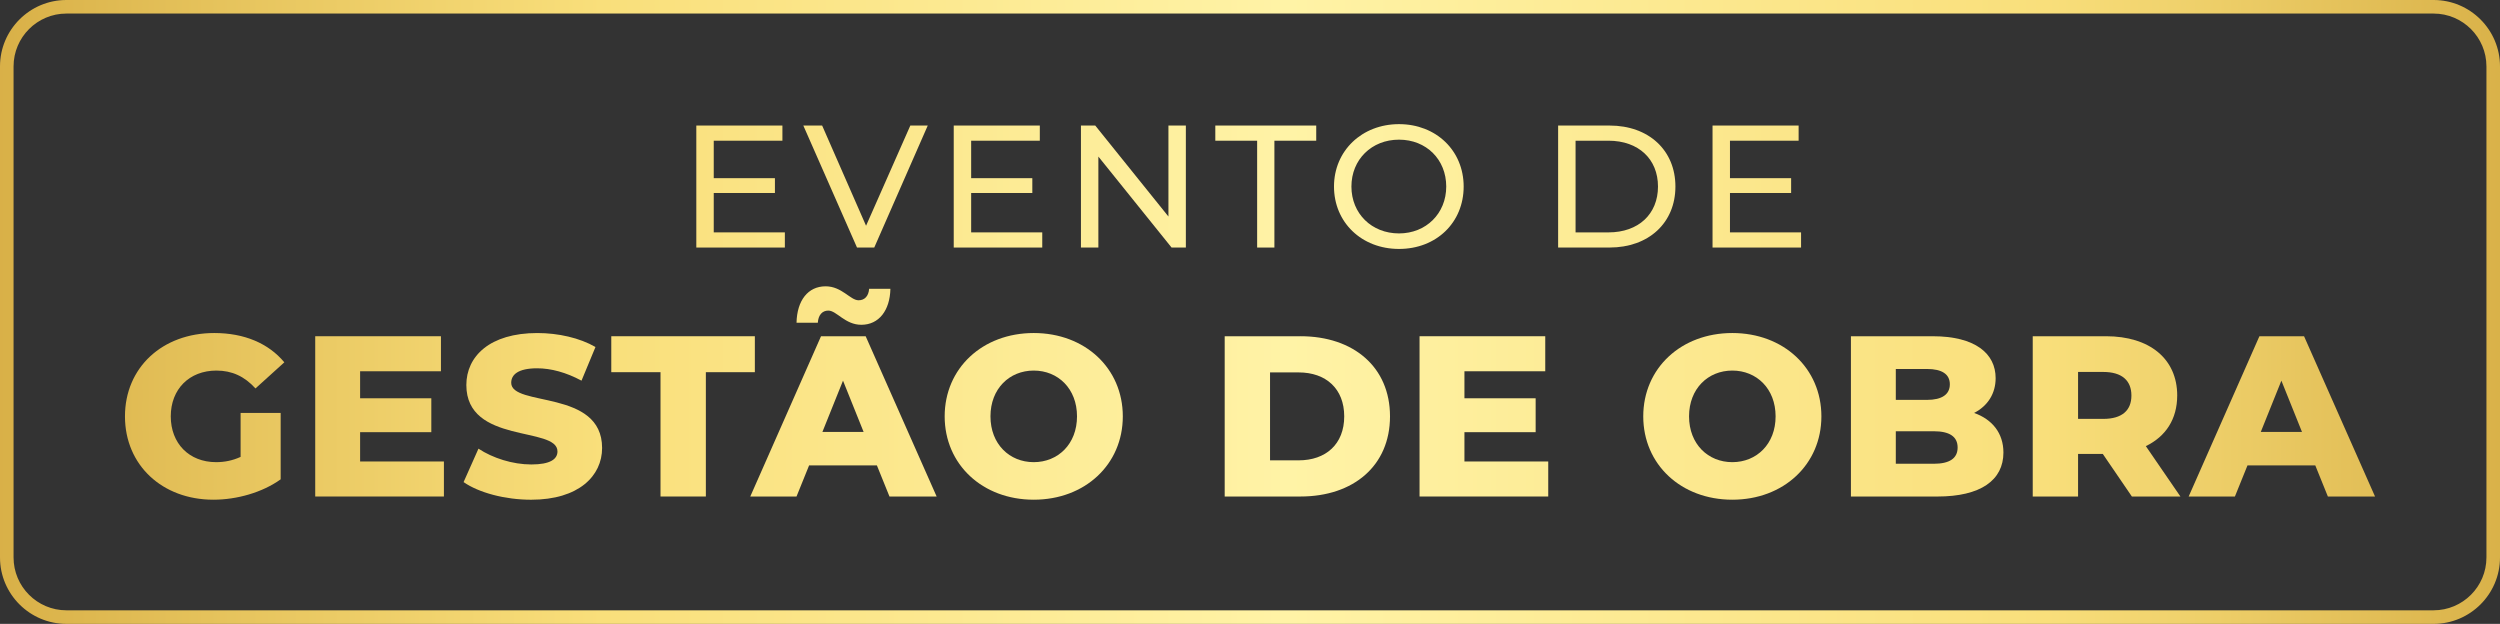 <svg xmlns="http://www.w3.org/2000/svg" xmlns:xlink="http://www.w3.org/1999/xlink" id="Camada_1" data-name="Camada 1" viewBox="0 0 2212 552"><rect x="0" y="0" width="2212" height="552" fill="#333333" stroke="none"/><defs><linearGradient id="linear-gradient" x1="-518.85" y1="165.05" x2="2670.48" y2="165.05" gradientUnits="userSpaceOnUse"><stop offset="0" stop-color="#b57e10"></stop><stop offset=".22" stop-color="#e5c25b"></stop><stop offset=".33" stop-color="#f9df7b"></stop><stop offset=".52" stop-color="#fff3a6"></stop><stop offset=".73" stop-color="#f9df7b"></stop><stop offset="1" stop-color="#b57e10"></stop></linearGradient><linearGradient id="linear-gradient-2" x2="2670.48" xlink:href="#linear-gradient"></linearGradient><linearGradient id="linear-gradient-3" x2="2670.48" xlink:href="#linear-gradient"></linearGradient><linearGradient id="linear-gradient-4" x2="2670.48" xlink:href="#linear-gradient"></linearGradient><linearGradient id="linear-gradient-5" x2="2670.48" xlink:href="#linear-gradient"></linearGradient><linearGradient id="linear-gradient-6" x2="2670.48" xlink:href="#linear-gradient"></linearGradient><linearGradient id="linear-gradient-7" x2="2670.48" xlink:href="#linear-gradient"></linearGradient><linearGradient id="linear-gradient-8" y1="368.41" x2="2670.48" y2="368.41" xlink:href="#linear-gradient"></linearGradient><linearGradient id="linear-gradient-9" y1="368.41" x2="2670.48" y2="368.41" xlink:href="#linear-gradient"></linearGradient><linearGradient id="linear-gradient-10" y1="368.41" x2="2670.48" y2="368.41" xlink:href="#linear-gradient"></linearGradient><linearGradient id="linear-gradient-11" y1="368.41" x2="2670.48" y2="368.41" xlink:href="#linear-gradient"></linearGradient><linearGradient id="linear-gradient-12" y1="368.41" x2="2670.48" y2="368.41" xlink:href="#linear-gradient"></linearGradient><linearGradient id="linear-gradient-13" y1="270.35" x2="2670.48" y2="270.35" xlink:href="#linear-gradient"></linearGradient><linearGradient id="linear-gradient-14" y1="368.41" y2="368.41" xlink:href="#linear-gradient"></linearGradient><linearGradient id="linear-gradient-15" y1="368.41" x2="2670.48" y2="368.41" xlink:href="#linear-gradient"></linearGradient><linearGradient id="linear-gradient-16" y1="368.41" x2="2670.48" y2="368.41" xlink:href="#linear-gradient"></linearGradient><linearGradient id="linear-gradient-17" y1="368.41" x2="2670.48" y2="368.41" xlink:href="#linear-gradient"></linearGradient><linearGradient id="linear-gradient-18" y1="368.41" x2="2670.48" y2="368.41" xlink:href="#linear-gradient"></linearGradient><linearGradient id="linear-gradient-19" y1="368.41" x2="2670.48" y2="368.41" xlink:href="#linear-gradient"></linearGradient><linearGradient id="linear-gradient-20" y1="368.41" x2="2670.48" y2="368.41" xlink:href="#linear-gradient"></linearGradient><linearGradient id="linear-gradient-21" y1="276" x2="2670.48" y2="276" xlink:href="#linear-gradient"></linearGradient></defs><polygon points="694.44 205.61 631.52 205.61 631.52 170.76 685.65 170.76 685.65 157.65 631.52 157.65 631.52 124.5 692.28 124.5 692.28 111.08 616.1 111.08 616.1 219.03 694.44 219.03 694.44 205.61" style="fill: url(#linear-gradient);"></polygon><polygon points="773.54 219.03 820.88 111.08 805.46 111.08 766.29 199.75 727.43 111.08 710.78 111.08 758.28 219.03 773.54 219.03" style="fill: url(#linear-gradient-2);"></polygon><polygon points="922.19 205.61 859.28 205.61 859.28 170.76 913.4 170.76 913.4 157.65 859.28 157.65 859.28 124.5 920.03 124.5 920.03 111.08 843.86 111.08 843.86 219.03 922.19 219.03 922.19 205.61" style="fill: url(#linear-gradient);"></polygon><polygon points="1033.83 191.58 969.07 111.08 956.42 111.08 956.42 219.03 971.84 219.03 971.84 138.53 1036.61 219.03 1049.25 219.03 1049.25 111.08 1033.83 111.08 1033.83 191.58" style="fill: url(#linear-gradient-3);"></polygon><polygon points="1112.32 219.03 1127.59 219.03 1127.59 124.5 1164.6 124.5 1164.6 111.08 1075.31 111.08 1075.31 124.5 1112.32 124.5 1112.32 219.03" style="fill: url(#linear-gradient-4);"></polygon><path d="M1295.05,165.05c0-31.77-24.36-55.21-57.21-55.21s-57.52,23.59-57.52,55.21,24.36,55.21,57.52,55.21,57.21-23.44,57.21-55.21Zm-57.21,41.48c-24.21,0-42.1-17.58-42.1-41.48s17.89-41.48,42.1-41.48,41.79,17.58,41.79,41.48-17.89,41.48-41.79,41.48Z" style="fill: url(#linear-gradient-5);"></path><path d="M1482.41,165.05c0-32.07-23.59-53.97-58.29-53.97h-45.49v107.94h45.49c34.7,0,58.29-21.9,58.29-53.97Zm-59.21,40.56h-29.14V124.5h29.14c26.68,0,43.79,16.35,43.79,40.56s-17.12,40.56-43.79,40.56Z" style="fill: url(#linear-gradient-6);"></path><polygon points="1593.58 205.61 1530.67 205.61 1530.67 170.76 1584.79 170.76 1584.79 157.65 1530.67 157.65 1530.67 124.5 1591.42 124.5 1591.42 111.08 1515.25 111.08 1515.25 219.03 1593.58 219.03 1593.58 205.61" style="fill: url(#linear-gradient-7);"></polygon><path d="M191.6,327.89c13.57,0,24.72,5.06,34.44,15.8l25.53-23.1c-13.98-16.81-35.45-25.93-61.99-25.93-45.99,0-79.01,30.59-79.01,73.74s33.02,73.74,78.2,73.74c20.66,0,43.15-6.28,59.56-18.03v-58.75h-35.45v38.9c-7.09,3.24-14.18,4.66-21.68,4.66-23.91,0-40.11-16.61-40.11-40.52s16.21-40.52,40.52-40.52Z" style="fill: url(#linear-gradient-8);"></path><polygon points="318.62 382.39 381.63 382.39 381.63 352.4 318.62 352.4 318.62 328.5 390.14 328.5 390.14 297.5 278.91 297.5 278.91 439.31 392.77 439.31 392.77 408.32 318.62 408.32 318.62 382.39" style="fill: url(#linear-gradient-9);"></polygon><path d="M452.33,338.63c0-7.09,6.08-12.76,22.89-12.76,12.36,0,25.73,3.65,39.3,10.94l12.36-29.78c-13.98-8.1-33.02-12.36-51.46-12.36-42.14,0-62.8,20.66-62.8,45.99,0,52.67,80.63,36.26,80.63,58.75,0,6.89-6.48,11.55-23.1,11.55s-34.24-5.67-46.8-13.98l-13.17,29.58c13.37,9.32,36.47,15.6,59.76,15.6,42.14,0,62.8-21.07,62.8-45.79,0-52.27-80.43-36.06-80.43-57.74Z" style="fill: url(#linear-gradient-10);"></path><polygon points="667.89 297.5 540.87 297.5 540.87 329.31 584.42 329.31 584.42 439.31 624.54 439.31 624.54 329.31 667.89 329.31 667.89 297.5" style="fill: url(#linear-gradient-11);"></polygon><path d="M726.44,297.5l-62.6,141.81h40.92l11.14-27.55h59.97l11.14,27.55h41.73l-62.8-141.81h-39.51Zm1.22,84.68l18.23-45.38,18.23,45.38h-36.47Z" style="fill: url(#linear-gradient-12);"></path><path d="M732.93,274.81c7.29,0,14.79,12.56,29.17,12.56,15.6,0,25.32-12.76,25.73-31.81h-18.84c-.41,6.28-3.85,10.13-9.32,10.13-7.29,0-14.79-12.36-29.17-12.36-15.6,0-25.32,12.56-25.73,32.21h18.84c.4-6.69,3.85-10.74,9.32-10.74Z" style="fill: url(#linear-gradient-13);"></path><path d="M914.65,294.66c-45.38,0-78.81,31.2-78.81,73.74s33.43,73.74,78.81,73.74,78.81-31.2,78.81-73.74-33.43-73.74-78.81-73.74Zm0,114.26c-21.47,0-38.29-16-38.29-40.52s16.81-40.52,38.29-40.52,38.29,16,38.29,40.52-16.82,40.52-38.29,40.52Z" style="fill: url(#linear-gradient-14);"></path><path d="M1150.67,297.5h-67.06v141.81h67.06c47,0,79.21-27.35,79.21-70.91s-32.21-70.91-79.21-70.91Zm-1.62,109.8h-25.32v-77.79h25.32c24.11,0,40.32,14.38,40.32,38.9s-16.21,38.9-40.32,38.9Z" style="fill: url(#linear-gradient-15);"></path><polygon points="1295.73 382.39 1358.74 382.39 1358.74 352.4 1295.73 352.4 1295.73 328.5 1367.24 328.5 1367.24 297.5 1256.02 297.5 1256.02 439.31 1369.88 439.31 1369.88 408.32 1295.73 408.32 1295.73 382.39" style="fill: url(#linear-gradient-16);"></polygon><path d="M1532.76,294.66c-45.38,0-78.81,31.2-78.81,73.74s33.43,73.74,78.81,73.74,78.81-31.2,78.81-73.74-33.43-73.74-78.81-73.74Zm0,114.26c-21.47,0-38.29-16-38.29-40.52s16.82-40.52,38.29-40.52,38.29,16,38.29,40.52-16.81,40.52-38.29,40.52Z" style="fill: url(#linear-gradient-17);"></path><path d="M1746.7,365.37c12.16-6.28,19.04-17.22,19.04-30.79,0-21.88-18.23-37.07-55.51-37.07h-72.53v141.81h76.58c38.09,0,58.35-14.38,58.35-38.9,0-17.22-9.93-29.38-25.93-35.05Zm-69.29-38.9h27.55c13.37,0,20.26,4.66,20.26,13.57s-6.89,13.78-20.26,13.78h-27.55v-27.35Zm33.63,83.87h-33.63v-28.77h33.63c13.78,0,21.07,4.66,21.07,14.38s-7.29,14.38-21.07,14.38Z" style="fill: url(#linear-gradient-18);"></path><path d="M1926.4,349.97c0-32.41-24.31-52.47-63.01-52.47h-64.83v141.81h40.11v-37.68h21.88l25.73,37.68h42.95l-30.59-44.57c17.62-8.51,27.75-23.91,27.75-44.77Zm-65.44,20.66h-22.29v-41.53h22.29c16.61,0,24.92,7.7,24.92,20.87s-8.31,20.66-24.92,20.66Z" style="fill: url(#linear-gradient-19);"></path><path d="M1999.13,297.5l-62.6,141.81h40.92l11.14-27.55h59.97l11.14,27.55h41.73l-62.8-141.81h-39.5Zm1.21,84.68l18.23-45.38,18.23,45.38h-36.47Z" style="fill: url(#linear-gradient-20);"></path><path d="M2153.25,0H58.75C26.36,0,0,26.36,0,58.75V493.25c0,32.4,26.36,58.75,58.75,58.75H2153.25c32.4,0,58.75-26.36,58.75-58.75V58.75c0-32.4-26.36-58.75-58.75-58.75Zm46.75,493.25c0,25.78-20.97,46.75-46.75,46.75H58.75c-25.78,0-46.75-20.97-46.75-46.75V58.75c0-25.78,20.97-46.75,46.75-46.75H2153.25c25.78,0,46.75,20.97,46.75,46.75V493.25Z" style="fill: url(#linear-gradient-21);"></path></svg>